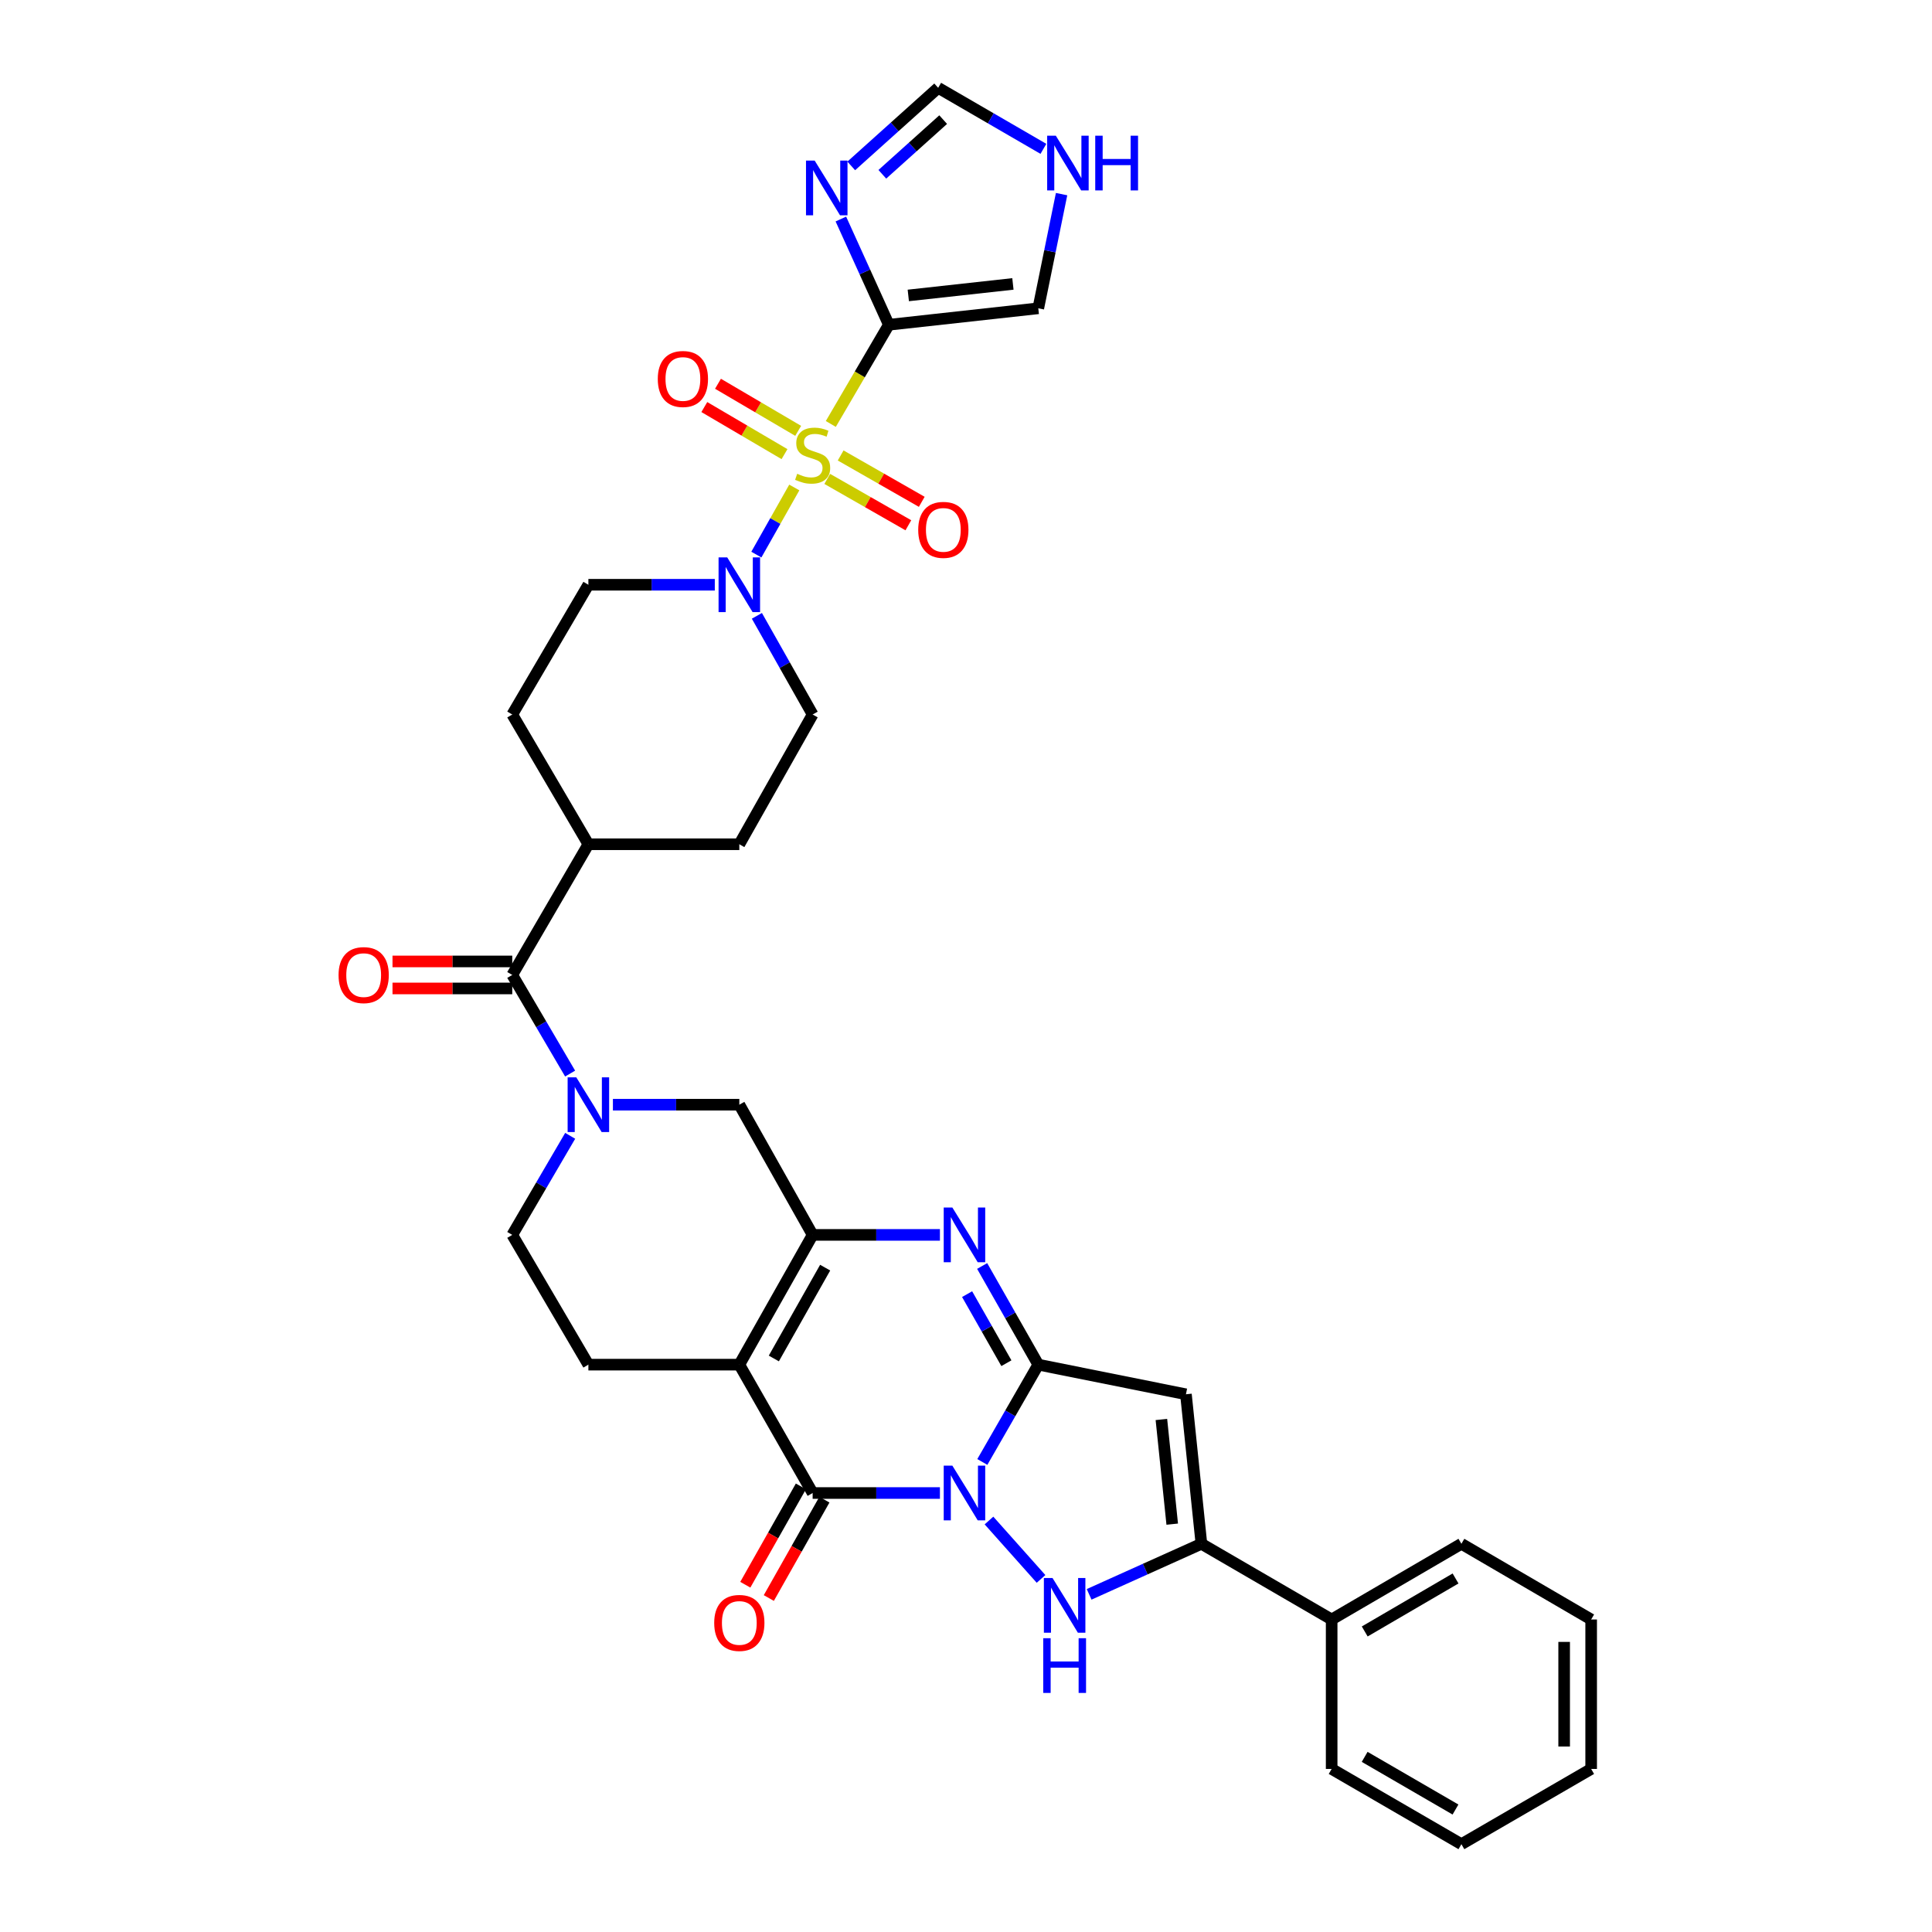 <?xml version='1.0' encoding='iso-8859-1'?>
<svg version='1.1' baseProfile='full'
              xmlns='http://www.w3.org/2000/svg'
                      xmlns:rdkit='http://www.rdkit.org/xml'
                      xmlns:xlink='http://www.w3.org/1999/xlink'
                  xml:space='preserve'
width='1000px' height='1000px' viewBox='0 0 1000 1000'>
<!-- END OF HEADER -->
<rect style='opacity:1.0;fill:#FFFFFF;stroke:none' width='1000' height='1000' x='0' y='0'> </rect>
<path class='bond-1' d='M 508.451,756.709 L 522.933,731.524' style='fill:none;fill-rule:evenodd;stroke:#0000FF;stroke-width:6px;stroke-linecap:butt;stroke-linejoin:miter;stroke-opacity:1' />
<path class='bond-1' d='M 522.933,731.524 L 537.415,706.34' style='fill:none;fill-rule:evenodd;stroke:#000000;stroke-width:6px;stroke-linecap:butt;stroke-linejoin:miter;stroke-opacity:1' />
<path class='bond-3' d='M 486.503,772.785 L 453.563,772.785' style='fill:none;fill-rule:evenodd;stroke:#0000FF;stroke-width:6px;stroke-linecap:butt;stroke-linejoin:miter;stroke-opacity:1' />
<path class='bond-3' d='M 453.563,772.785 L 420.624,772.785' style='fill:none;fill-rule:evenodd;stroke:#000000;stroke-width:6px;stroke-linecap:butt;stroke-linejoin:miter;stroke-opacity:1' />
<path class='bond-6' d='M 511.895,787.018 L 538.841,817.245' style='fill:none;fill-rule:evenodd;stroke:#0000FF;stroke-width:6px;stroke-linecap:butt;stroke-linejoin:miter;stroke-opacity:1' />
<path class='bond-0' d='M 411.126,252.318 L 401.308,269.69' style='fill:none;fill-rule:evenodd;stroke:#CCCC00;stroke-width:6px;stroke-linecap:butt;stroke-linejoin:miter;stroke-opacity:1' />
<path class='bond-0' d='M 401.308,269.69 L 391.491,287.063' style='fill:none;fill-rule:evenodd;stroke:#0000FF;stroke-width:6px;stroke-linecap:butt;stroke-linejoin:miter;stroke-opacity:1' />
<path class='bond-4' d='M 430.026,219.437 L 445.043,193.765' style='fill:none;fill-rule:evenodd;stroke:#CCCC00;stroke-width:6px;stroke-linecap:butt;stroke-linejoin:miter;stroke-opacity:1' />
<path class='bond-4' d='M 445.043,193.765 L 460.059,168.094' style='fill:none;fill-rule:evenodd;stroke:#000000;stroke-width:6px;stroke-linecap:butt;stroke-linejoin:miter;stroke-opacity:1' />
<path class='bond-16' d='M 428.183,247.881 L 449.175,259.881' style='fill:none;fill-rule:evenodd;stroke:#CCCC00;stroke-width:6px;stroke-linecap:butt;stroke-linejoin:miter;stroke-opacity:1' />
<path class='bond-16' d='M 449.175,259.881 L 470.166,271.88' style='fill:none;fill-rule:evenodd;stroke:#FF0000;stroke-width:6px;stroke-linecap:butt;stroke-linejoin:miter;stroke-opacity:1' />
<path class='bond-16' d='M 435.121,235.745 L 456.112,247.745' style='fill:none;fill-rule:evenodd;stroke:#CCCC00;stroke-width:6px;stroke-linecap:butt;stroke-linejoin:miter;stroke-opacity:1' />
<path class='bond-16' d='M 456.112,247.745 L 477.103,259.744' style='fill:none;fill-rule:evenodd;stroke:#FF0000;stroke-width:6px;stroke-linecap:butt;stroke-linejoin:miter;stroke-opacity:1' />
<path class='bond-17' d='M 413.136,223.007 L 392.384,210.822' style='fill:none;fill-rule:evenodd;stroke:#CCCC00;stroke-width:6px;stroke-linecap:butt;stroke-linejoin:miter;stroke-opacity:1' />
<path class='bond-17' d='M 392.384,210.822 L 371.631,198.636' style='fill:none;fill-rule:evenodd;stroke:#FF0000;stroke-width:6px;stroke-linecap:butt;stroke-linejoin:miter;stroke-opacity:1' />
<path class='bond-17' d='M 406.058,235.061 L 385.305,222.876' style='fill:none;fill-rule:evenodd;stroke:#CCCC00;stroke-width:6px;stroke-linecap:butt;stroke-linejoin:miter;stroke-opacity:1' />
<path class='bond-17' d='M 385.305,222.876 L 364.553,210.69' style='fill:none;fill-rule:evenodd;stroke:#FF0000;stroke-width:6px;stroke-linecap:butt;stroke-linejoin:miter;stroke-opacity:1' />
<path class='bond-7' d='M 537.415,706.34 L 522.889,680.806' style='fill:none;fill-rule:evenodd;stroke:#000000;stroke-width:6px;stroke-linecap:butt;stroke-linejoin:miter;stroke-opacity:1' />
<path class='bond-7' d='M 522.889,680.806 L 508.362,655.272' style='fill:none;fill-rule:evenodd;stroke:#0000FF;stroke-width:6px;stroke-linecap:butt;stroke-linejoin:miter;stroke-opacity:1' />
<path class='bond-7' d='M 520.907,705.592 L 510.739,687.718' style='fill:none;fill-rule:evenodd;stroke:#000000;stroke-width:6px;stroke-linecap:butt;stroke-linejoin:miter;stroke-opacity:1' />
<path class='bond-7' d='M 510.739,687.718 L 500.57,669.844' style='fill:none;fill-rule:evenodd;stroke:#0000FF;stroke-width:6px;stroke-linecap:butt;stroke-linejoin:miter;stroke-opacity:1' />
<path class='bond-8' d='M 537.415,706.34 L 613.839,721.677' style='fill:none;fill-rule:evenodd;stroke:#000000;stroke-width:6px;stroke-linecap:butt;stroke-linejoin:miter;stroke-opacity:1' />
<path class='bond-2' d='M 382.672,706.34 L 420.624,772.785' style='fill:none;fill-rule:evenodd;stroke:#000000;stroke-width:6px;stroke-linecap:butt;stroke-linejoin:miter;stroke-opacity:1' />
<path class='bond-5' d='M 382.672,706.34 L 420.624,639.18' style='fill:none;fill-rule:evenodd;stroke:#000000;stroke-width:6px;stroke-linecap:butt;stroke-linejoin:miter;stroke-opacity:1' />
<path class='bond-5' d='M 400.535,703.143 L 427.101,656.131' style='fill:none;fill-rule:evenodd;stroke:#000000;stroke-width:6px;stroke-linecap:butt;stroke-linejoin:miter;stroke-opacity:1' />
<path class='bond-15' d='M 382.672,706.34 L 304.547,706.34' style='fill:none;fill-rule:evenodd;stroke:#000000;stroke-width:6px;stroke-linecap:butt;stroke-linejoin:miter;stroke-opacity:1' />
<path class='bond-22' d='M 414.539,769.346 L 400.154,794.802' style='fill:none;fill-rule:evenodd;stroke:#000000;stroke-width:6px;stroke-linecap:butt;stroke-linejoin:miter;stroke-opacity:1' />
<path class='bond-22' d='M 400.154,794.802 L 385.769,820.257' style='fill:none;fill-rule:evenodd;stroke:#FF0000;stroke-width:6px;stroke-linecap:butt;stroke-linejoin:miter;stroke-opacity:1' />
<path class='bond-22' d='M 426.709,776.223 L 412.324,801.679' style='fill:none;fill-rule:evenodd;stroke:#000000;stroke-width:6px;stroke-linecap:butt;stroke-linejoin:miter;stroke-opacity:1' />
<path class='bond-22' d='M 412.324,801.679 L 397.939,827.134' style='fill:none;fill-rule:evenodd;stroke:#FF0000;stroke-width:6px;stroke-linecap:butt;stroke-linejoin:miter;stroke-opacity:1' />
<path class='bond-12' d='M 460.059,168.094 L 447.645,140.733' style='fill:none;fill-rule:evenodd;stroke:#000000;stroke-width:6px;stroke-linecap:butt;stroke-linejoin:miter;stroke-opacity:1' />
<path class='bond-12' d='M 447.645,140.733 L 435.231,113.373' style='fill:none;fill-rule:evenodd;stroke:#0000FF;stroke-width:6px;stroke-linecap:butt;stroke-linejoin:miter;stroke-opacity:1' />
<path class='bond-19' d='M 460.059,168.094 L 537.415,159.574' style='fill:none;fill-rule:evenodd;stroke:#000000;stroke-width:6px;stroke-linecap:butt;stroke-linejoin:miter;stroke-opacity:1' />
<path class='bond-19' d='M 470.132,152.921 L 524.282,146.958' style='fill:none;fill-rule:evenodd;stroke:#000000;stroke-width:6px;stroke-linecap:butt;stroke-linejoin:miter;stroke-opacity:1' />
<path class='bond-14' d='M 420.624,639.18 L 382.672,571.788' style='fill:none;fill-rule:evenodd;stroke:#000000;stroke-width:6px;stroke-linecap:butt;stroke-linejoin:miter;stroke-opacity:1' />
<path class='bond-36' d='M 420.624,639.18 L 453.563,639.18' style='fill:none;fill-rule:evenodd;stroke:#000000;stroke-width:6px;stroke-linecap:butt;stroke-linejoin:miter;stroke-opacity:1' />
<path class='bond-36' d='M 453.563,639.18 L 486.503,639.18' style='fill:none;fill-rule:evenodd;stroke:#0000FF;stroke-width:6px;stroke-linecap:butt;stroke-linejoin:miter;stroke-opacity:1' />
<path class='bond-9' d='M 563.733,825.233 L 592.79,812.149' style='fill:none;fill-rule:evenodd;stroke:#0000FF;stroke-width:6px;stroke-linecap:butt;stroke-linejoin:miter;stroke-opacity:1' />
<path class='bond-9' d='M 592.79,812.149 L 621.846,799.065' style='fill:none;fill-rule:evenodd;stroke:#000000;stroke-width:6px;stroke-linecap:butt;stroke-linejoin:miter;stroke-opacity:1' />
<path class='bond-35' d='M 613.839,721.677 L 621.846,799.065' style='fill:none;fill-rule:evenodd;stroke:#000000;stroke-width:6px;stroke-linecap:butt;stroke-linejoin:miter;stroke-opacity:1' />
<path class='bond-35' d='M 601.136,734.724 L 606.741,788.895' style='fill:none;fill-rule:evenodd;stroke:#000000;stroke-width:6px;stroke-linecap:butt;stroke-linejoin:miter;stroke-opacity:1' />
<path class='bond-26' d='M 621.846,799.065 L 689.262,838.243' style='fill:none;fill-rule:evenodd;stroke:#000000;stroke-width:6px;stroke-linecap:butt;stroke-linejoin:miter;stroke-opacity:1' />
<path class='bond-10' d='M 295.127,587.9 L 280.135,613.54' style='fill:none;fill-rule:evenodd;stroke:#0000FF;stroke-width:6px;stroke-linecap:butt;stroke-linejoin:miter;stroke-opacity:1' />
<path class='bond-10' d='M 280.135,613.54 L 265.143,639.18' style='fill:none;fill-rule:evenodd;stroke:#000000;stroke-width:6px;stroke-linecap:butt;stroke-linejoin:miter;stroke-opacity:1' />
<path class='bond-13' d='M 295.097,555.681 L 280.12,530.155' style='fill:none;fill-rule:evenodd;stroke:#0000FF;stroke-width:6px;stroke-linecap:butt;stroke-linejoin:miter;stroke-opacity:1' />
<path class='bond-13' d='M 280.12,530.155 L 265.143,504.628' style='fill:none;fill-rule:evenodd;stroke:#000000;stroke-width:6px;stroke-linecap:butt;stroke-linejoin:miter;stroke-opacity:1' />
<path class='bond-37' d='M 317.24,571.788 L 349.956,571.788' style='fill:none;fill-rule:evenodd;stroke:#0000FF;stroke-width:6px;stroke-linecap:butt;stroke-linejoin:miter;stroke-opacity:1' />
<path class='bond-37' d='M 349.956,571.788 L 382.672,571.788' style='fill:none;fill-rule:evenodd;stroke:#000000;stroke-width:6px;stroke-linecap:butt;stroke-linejoin:miter;stroke-opacity:1' />
<path class='bond-11' d='M 391.764,318.757 L 406.194,344.293' style='fill:none;fill-rule:evenodd;stroke:#0000FF;stroke-width:6px;stroke-linecap:butt;stroke-linejoin:miter;stroke-opacity:1' />
<path class='bond-11' d='M 406.194,344.293 L 420.624,369.828' style='fill:none;fill-rule:evenodd;stroke:#000000;stroke-width:6px;stroke-linecap:butt;stroke-linejoin:miter;stroke-opacity:1' />
<path class='bond-39' d='M 369.979,302.669 L 337.263,302.669' style='fill:none;fill-rule:evenodd;stroke:#0000FF;stroke-width:6px;stroke-linecap:butt;stroke-linejoin:miter;stroke-opacity:1' />
<path class='bond-39' d='M 337.263,302.669 L 304.547,302.669' style='fill:none;fill-rule:evenodd;stroke:#000000;stroke-width:6px;stroke-linecap:butt;stroke-linejoin:miter;stroke-opacity:1' />
<path class='bond-18' d='M 440.602,85.878 L 463.098,65.666' style='fill:none;fill-rule:evenodd;stroke:#0000FF;stroke-width:6px;stroke-linecap:butt;stroke-linejoin:miter;stroke-opacity:1' />
<path class='bond-18' d='M 463.098,65.666 L 485.594,45.455' style='fill:none;fill-rule:evenodd;stroke:#000000;stroke-width:6px;stroke-linecap:butt;stroke-linejoin:miter;stroke-opacity:1' />
<path class='bond-18' d='M 456.693,90.212 L 472.44,76.064' style='fill:none;fill-rule:evenodd;stroke:#0000FF;stroke-width:6px;stroke-linecap:butt;stroke-linejoin:miter;stroke-opacity:1' />
<path class='bond-18' d='M 472.44,76.064 L 488.187,61.916' style='fill:none;fill-rule:evenodd;stroke:#000000;stroke-width:6px;stroke-linecap:butt;stroke-linejoin:miter;stroke-opacity:1' />
<path class='bond-23' d='M 265.143,504.628 L 304.547,436.988' style='fill:none;fill-rule:evenodd;stroke:#000000;stroke-width:6px;stroke-linecap:butt;stroke-linejoin:miter;stroke-opacity:1' />
<path class='bond-27' d='M 265.143,497.639 L 234.152,497.639' style='fill:none;fill-rule:evenodd;stroke:#000000;stroke-width:6px;stroke-linecap:butt;stroke-linejoin:miter;stroke-opacity:1' />
<path class='bond-27' d='M 234.152,497.639 L 203.16,497.639' style='fill:none;fill-rule:evenodd;stroke:#FF0000;stroke-width:6px;stroke-linecap:butt;stroke-linejoin:miter;stroke-opacity:1' />
<path class='bond-27' d='M 265.143,511.618 L 234.152,511.618' style='fill:none;fill-rule:evenodd;stroke:#000000;stroke-width:6px;stroke-linecap:butt;stroke-linejoin:miter;stroke-opacity:1' />
<path class='bond-27' d='M 234.152,511.618 L 203.16,511.618' style='fill:none;fill-rule:evenodd;stroke:#FF0000;stroke-width:6px;stroke-linecap:butt;stroke-linejoin:miter;stroke-opacity:1' />
<path class='bond-21' d='M 304.547,706.34 L 265.143,639.18' style='fill:none;fill-rule:evenodd;stroke:#000000;stroke-width:6px;stroke-linecap:butt;stroke-linejoin:miter;stroke-opacity:1' />
<path class='bond-40' d='M 485.594,45.455 L 512.833,61.251' style='fill:none;fill-rule:evenodd;stroke:#000000;stroke-width:6px;stroke-linecap:butt;stroke-linejoin:miter;stroke-opacity:1' />
<path class='bond-40' d='M 512.833,61.251 L 540.072,77.047' style='fill:none;fill-rule:evenodd;stroke:#0000FF;stroke-width:6px;stroke-linecap:butt;stroke-linejoin:miter;stroke-opacity:1' />
<path class='bond-20' d='M 537.415,159.574 L 543.444,130.026' style='fill:none;fill-rule:evenodd;stroke:#000000;stroke-width:6px;stroke-linecap:butt;stroke-linejoin:miter;stroke-opacity:1' />
<path class='bond-20' d='M 543.444,130.026 L 549.473,100.479' style='fill:none;fill-rule:evenodd;stroke:#0000FF;stroke-width:6px;stroke-linecap:butt;stroke-linejoin:miter;stroke-opacity:1' />
<path class='bond-28' d='M 304.547,436.988 L 265.143,369.828' style='fill:none;fill-rule:evenodd;stroke:#000000;stroke-width:6px;stroke-linecap:butt;stroke-linejoin:miter;stroke-opacity:1' />
<path class='bond-29' d='M 304.547,436.988 L 382.672,436.988' style='fill:none;fill-rule:evenodd;stroke:#000000;stroke-width:6px;stroke-linecap:butt;stroke-linejoin:miter;stroke-opacity:1' />
<path class='bond-24' d='M 420.624,369.828 L 382.672,436.988' style='fill:none;fill-rule:evenodd;stroke:#000000;stroke-width:6px;stroke-linecap:butt;stroke-linejoin:miter;stroke-opacity:1' />
<path class='bond-25' d='M 304.547,302.669 L 265.143,369.828' style='fill:none;fill-rule:evenodd;stroke:#000000;stroke-width:6px;stroke-linecap:butt;stroke-linejoin:miter;stroke-opacity:1' />
<path class='bond-30' d='M 689.262,838.243 L 756.421,799.065' style='fill:none;fill-rule:evenodd;stroke:#000000;stroke-width:6px;stroke-linecap:butt;stroke-linejoin:miter;stroke-opacity:1' />
<path class='bond-30' d='M 706.379,844.441 L 753.391,817.016' style='fill:none;fill-rule:evenodd;stroke:#000000;stroke-width:6px;stroke-linecap:butt;stroke-linejoin:miter;stroke-opacity:1' />
<path class='bond-31' d='M 689.262,838.243 L 689.262,915.6' style='fill:none;fill-rule:evenodd;stroke:#000000;stroke-width:6px;stroke-linecap:butt;stroke-linejoin:miter;stroke-opacity:1' />
<path class='bond-33' d='M 756.421,799.065 L 823.581,838.243' style='fill:none;fill-rule:evenodd;stroke:#000000;stroke-width:6px;stroke-linecap:butt;stroke-linejoin:miter;stroke-opacity:1' />
<path class='bond-32' d='M 689.262,915.6 L 756.421,954.545' style='fill:none;fill-rule:evenodd;stroke:#000000;stroke-width:6px;stroke-linecap:butt;stroke-linejoin:miter;stroke-opacity:1' />
<path class='bond-32' d='M 706.348,909.349 L 753.36,936.611' style='fill:none;fill-rule:evenodd;stroke:#000000;stroke-width:6px;stroke-linecap:butt;stroke-linejoin:miter;stroke-opacity:1' />
<path class='bond-34' d='M 756.421,954.545 L 823.581,915.6' style='fill:none;fill-rule:evenodd;stroke:#000000;stroke-width:6px;stroke-linecap:butt;stroke-linejoin:miter;stroke-opacity:1' />
<path class='bond-38' d='M 823.581,838.243 L 823.581,915.6' style='fill:none;fill-rule:evenodd;stroke:#000000;stroke-width:6px;stroke-linecap:butt;stroke-linejoin:miter;stroke-opacity:1' />
<path class='bond-38' d='M 809.602,849.847 L 809.602,903.996' style='fill:none;fill-rule:evenodd;stroke:#000000;stroke-width:6px;stroke-linecap:butt;stroke-linejoin:miter;stroke-opacity:1' />
<path  class='atom-0' d='M 492.947 758.625
L 502.227 773.625
Q 503.147 775.105, 504.627 777.785
Q 506.107 780.465, 506.187 780.625
L 506.187 758.625
L 509.947 758.625
L 509.947 786.945
L 506.067 786.945
L 496.107 770.545
Q 494.947 768.625, 493.707 766.425
Q 492.507 764.225, 492.147 763.545
L 492.147 786.945
L 488.467 786.945
L 488.467 758.625
L 492.947 758.625
' fill='#0000FF'/>
<path  class='atom-1' d='M 412.624 245.229
Q 412.944 245.349, 414.264 245.909
Q 415.584 246.469, 417.024 246.829
Q 418.504 247.149, 419.944 247.149
Q 422.624 247.149, 424.184 245.869
Q 425.744 244.549, 425.744 242.269
Q 425.744 240.709, 424.944 239.749
Q 424.184 238.789, 422.984 238.269
Q 421.784 237.749, 419.784 237.149
Q 417.264 236.389, 415.744 235.669
Q 414.264 234.949, 413.184 233.429
Q 412.144 231.909, 412.144 229.349
Q 412.144 225.789, 414.544 223.589
Q 416.984 221.389, 421.784 221.389
Q 425.064 221.389, 428.784 222.949
L 427.864 226.029
Q 424.464 224.629, 421.904 224.629
Q 419.144 224.629, 417.624 225.789
Q 416.104 226.909, 416.144 228.869
Q 416.144 230.389, 416.904 231.309
Q 417.704 232.229, 418.824 232.749
Q 419.984 233.269, 421.904 233.869
Q 424.464 234.669, 425.984 235.469
Q 427.504 236.269, 428.584 237.909
Q 429.704 239.509, 429.704 242.269
Q 429.704 246.189, 427.064 248.309
Q 424.464 250.389, 420.104 250.389
Q 417.584 250.389, 415.664 249.829
Q 413.784 249.309, 411.544 248.389
L 412.624 245.229
' fill='#CCCC00'/>
<path  class='atom-7' d='M 544.792 816.784
L 554.072 831.784
Q 554.992 833.264, 556.472 835.944
Q 557.952 838.624, 558.032 838.784
L 558.032 816.784
L 561.792 816.784
L 561.792 845.104
L 557.912 845.104
L 547.952 828.704
Q 546.792 826.784, 545.552 824.584
Q 544.352 822.384, 543.992 821.704
L 543.992 845.104
L 540.312 845.104
L 540.312 816.784
L 544.792 816.784
' fill='#0000FF'/>
<path  class='atom-7' d='M 539.972 847.936
L 543.812 847.936
L 543.812 859.976
L 558.292 859.976
L 558.292 847.936
L 562.132 847.936
L 562.132 876.256
L 558.292 876.256
L 558.292 863.176
L 543.812 863.176
L 543.812 876.256
L 539.972 876.256
L 539.972 847.936
' fill='#0000FF'/>
<path  class='atom-8' d='M 492.947 625.02
L 502.227 640.02
Q 503.147 641.5, 504.627 644.18
Q 506.107 646.86, 506.187 647.02
L 506.187 625.02
L 509.947 625.02
L 509.947 653.34
L 506.067 653.34
L 496.107 636.94
Q 494.947 635.02, 493.707 632.82
Q 492.507 630.62, 492.147 629.94
L 492.147 653.34
L 488.467 653.34
L 488.467 625.02
L 492.947 625.02
' fill='#0000FF'/>
<path  class='atom-11' d='M 298.287 557.628
L 307.567 572.628
Q 308.487 574.108, 309.967 576.788
Q 311.447 579.468, 311.527 579.628
L 311.527 557.628
L 315.287 557.628
L 315.287 585.948
L 311.407 585.948
L 301.447 569.548
Q 300.287 567.628, 299.047 565.428
Q 297.847 563.228, 297.487 562.548
L 297.487 585.948
L 293.807 585.948
L 293.807 557.628
L 298.287 557.628
' fill='#0000FF'/>
<path  class='atom-12' d='M 376.412 288.509
L 385.692 303.509
Q 386.612 304.989, 388.092 307.669
Q 389.572 310.349, 389.652 310.509
L 389.652 288.509
L 393.412 288.509
L 393.412 316.829
L 389.532 316.829
L 379.572 300.429
Q 378.412 298.509, 377.172 296.309
Q 375.972 294.109, 375.612 293.429
L 375.612 316.829
L 371.932 316.829
L 371.932 288.509
L 376.412 288.509
' fill='#0000FF'/>
<path  class='atom-13' d='M 421.664 83.109
L 430.944 98.109
Q 431.864 99.589, 433.344 102.269
Q 434.824 104.949, 434.904 105.109
L 434.904 83.109
L 438.664 83.109
L 438.664 111.429
L 434.784 111.429
L 424.824 95.029
Q 423.664 93.109, 422.424 90.909
Q 421.224 88.709, 420.864 88.029
L 420.864 111.429
L 417.184 111.429
L 417.184 83.109
L 421.664 83.109
' fill='#0000FF'/>
<path  class='atom-17' d='M 475.265 274.256
Q 475.265 267.456, 478.625 263.656
Q 481.985 259.856, 488.265 259.856
Q 494.545 259.856, 497.905 263.656
Q 501.265 267.456, 501.265 274.256
Q 501.265 281.136, 497.865 285.056
Q 494.465 288.936, 488.265 288.936
Q 482.025 288.936, 478.625 285.056
Q 475.265 281.176, 475.265 274.256
M 488.265 285.736
Q 492.585 285.736, 494.905 282.856
Q 497.265 279.936, 497.265 274.256
Q 497.265 268.696, 494.905 265.896
Q 492.585 263.056, 488.265 263.056
Q 483.945 263.056, 481.585 265.856
Q 479.265 268.656, 479.265 274.256
Q 479.265 279.976, 481.585 282.856
Q 483.945 285.736, 488.265 285.736
' fill='#FF0000'/>
<path  class='atom-18' d='M 340.465 196.154
Q 340.465 189.354, 343.825 185.554
Q 347.185 181.754, 353.465 181.754
Q 359.745 181.754, 363.105 185.554
Q 366.465 189.354, 366.465 196.154
Q 366.465 203.034, 363.065 206.954
Q 359.665 210.834, 353.465 210.834
Q 347.225 210.834, 343.825 206.954
Q 340.465 203.074, 340.465 196.154
M 353.465 207.634
Q 357.785 207.634, 360.105 204.754
Q 362.465 201.834, 362.465 196.154
Q 362.465 190.594, 360.105 187.794
Q 357.785 184.954, 353.465 184.954
Q 349.145 184.954, 346.785 187.754
Q 344.465 190.554, 344.465 196.154
Q 344.465 201.874, 346.785 204.754
Q 349.145 207.634, 353.465 207.634
' fill='#FF0000'/>
<path  class='atom-21' d='M 546.493 70.24
L 555.773 85.24
Q 556.693 86.721, 558.173 89.4
Q 559.653 92.081, 559.733 92.24
L 559.733 70.24
L 563.493 70.24
L 563.493 98.561
L 559.613 98.561
L 549.653 82.16
Q 548.493 80.24, 547.253 78.04
Q 546.053 75.841, 545.693 75.16
L 545.693 98.561
L 542.013 98.561
L 542.013 70.24
L 546.493 70.24
' fill='#0000FF'/>
<path  class='atom-21' d='M 566.893 70.24
L 570.733 70.24
L 570.733 82.281
L 585.213 82.281
L 585.213 70.24
L 589.053 70.24
L 589.053 98.561
L 585.213 98.561
L 585.213 85.481
L 570.733 85.481
L 570.733 98.561
L 566.893 98.561
L 566.893 70.24
' fill='#0000FF'/>
<path  class='atom-23' d='M 369.672 840.024
Q 369.672 833.224, 373.032 829.424
Q 376.392 825.624, 382.672 825.624
Q 388.952 825.624, 392.312 829.424
Q 395.672 833.224, 395.672 840.024
Q 395.672 846.904, 392.272 850.824
Q 388.872 854.704, 382.672 854.704
Q 376.432 854.704, 373.032 850.824
Q 369.672 846.944, 369.672 840.024
M 382.672 851.504
Q 386.992 851.504, 389.312 848.624
Q 391.672 845.704, 391.672 840.024
Q 391.672 834.464, 389.312 831.664
Q 386.992 828.824, 382.672 828.824
Q 378.352 828.824, 375.992 831.624
Q 373.672 834.424, 373.672 840.024
Q 373.672 845.744, 375.992 848.624
Q 378.352 851.504, 382.672 851.504
' fill='#FF0000'/>
<path  class='atom-28' d='M 175.237 504.708
Q 175.237 497.908, 178.597 494.108
Q 181.957 490.308, 188.237 490.308
Q 194.517 490.308, 197.877 494.108
Q 201.237 497.908, 201.237 504.708
Q 201.237 511.588, 197.837 515.508
Q 194.437 519.388, 188.237 519.388
Q 181.997 519.388, 178.597 515.508
Q 175.237 511.628, 175.237 504.708
M 188.237 516.188
Q 192.557 516.188, 194.877 513.308
Q 197.237 510.388, 197.237 504.708
Q 197.237 499.148, 194.877 496.348
Q 192.557 493.508, 188.237 493.508
Q 183.917 493.508, 181.557 496.308
Q 179.237 499.108, 179.237 504.708
Q 179.237 510.428, 181.557 513.308
Q 183.917 516.188, 188.237 516.188
' fill='#FF0000'/>
</svg>
